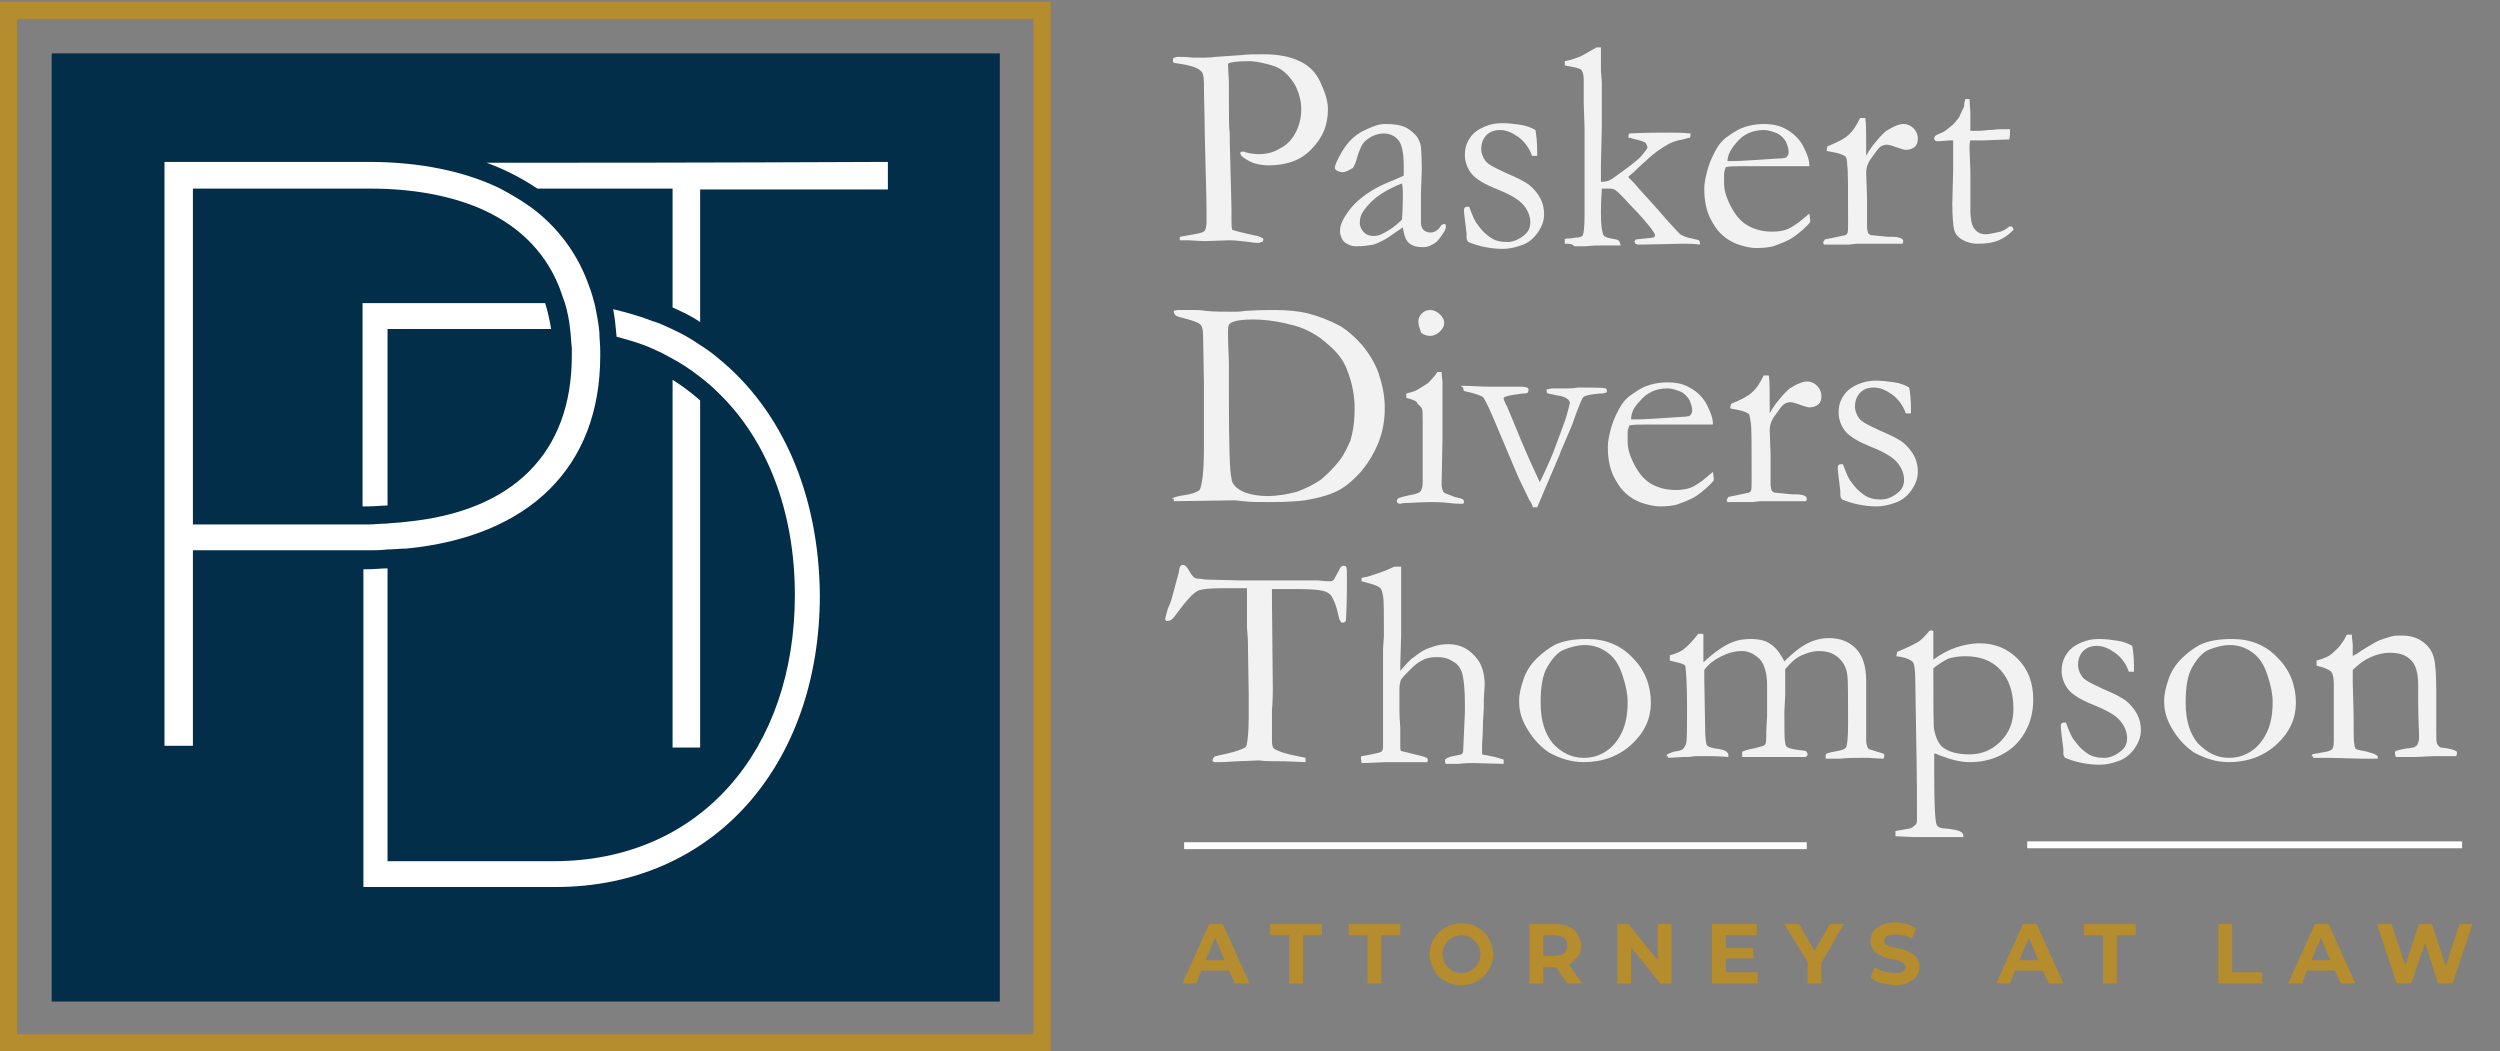 <?xml version="1.0" encoding="utf-8"?>
<!-- Generator: Adobe Illustrator 28.0.0, SVG Export Plug-In . SVG Version: 6.00 Build 0)  -->
<svg version="1.1" id="Layer_1" xmlns="http://www.w3.org/2000/svg" xmlns:xlink="http://www.w3.org/1999/xlink" x="0px" y="0px"
	 viewBox="0 0 290.3 122.1" style="enable-background:new 0 0 290.3 122.1;" xml:space="preserve">
<rect x="0" y="0" width="290.3" height="122.1" fill="#808080" stroke="none"/>
<style type="text/css">
	.st0{fill:#F2F2F3;}
	.st1{fill:#FFFFFF;}
	.st2{fill:#B58C2E;}
	.st3{fill:#022E49;}
	.st4{fill:none;}
</style>
<g>
	<path class="st0" d="M136.3,6.7c0.2,0,0.3-0.1,0.4-0.1c0.4,0,1,0,1.9,0.1c0.5,0,0.8,0,1,0c0.2,0,0.8,0,1.6-0.1l2.9-0.2
		c0.8-0.1,1.6-0.1,2.6-0.1c1.8,0,3.2,0.3,4.2,0.8c1.1,0.5,1.9,1.3,2.4,2.4s0.9,2.1,0.9,3.2c0,1.8-0.6,3.3-1.9,4.6
		c-1.2,1.3-2.9,1.9-5,1.9c-0.6,0-1.1-0.1-1.5-0.2c-0.4-0.1-0.8-0.3-1.4-0.7c-0.2-0.1-0.3-0.3-0.4-0.5c0-0.1,0.1-0.1,0.2-0.2
		c0.2,0,0.3,0,0.5,0.1c0.4,0.1,0.9,0.2,1.5,0.2c0.9,0,1.7-0.2,2.5-0.7c0.8-0.4,1.4-1.1,1.8-1.9c0.4-0.8,0.6-1.7,0.6-2.6
		c0-0.9-0.2-1.7-0.6-2.6c-0.4-0.8-1-1.5-1.7-2c-0.4-0.3-1-0.5-1.8-0.7c-0.8-0.2-1.5-0.3-1.9-0.3c-1.4,0-2.2,0.1-2.5,0.3l0,0.2
		l0.1,1.9l0,0.3c0,0.3,0,0.8,0,1.4c0,2.3,0,3.7,0.1,4.3v0.9l0.2,7.7c0,0.1,0,0.3,0,0.6c0,0.3,0,0.6,0,0.8c0,0.5,0,1,0.1,1.2
		c0.3,0.1,1.1,0.3,2.4,0.6c0.6,0.1,0.9,0.2,1,0.3c0.1,0,0.2,0.1,0.2,0.2c0,0.2-0.1,0.3-0.2,0.3s-0.2,0.1-0.4,0.1c-0.1,0-0.5,0-1-0.1
		c-1-0.1-1.7-0.2-2.3-0.2l-3,0.1l-1.8-0.1c-0.1,0-0.4,0-1,0l0-0.4l2.2-0.4c0.4-0.1,0.6-0.2,0.7-0.3c0.1-0.2,0.2-0.5,0.2-0.9
		c0-0.1,0-0.3,0-0.7c0-0.2,0-0.6,0-1c0-1.3-0.1-4.2-0.2-8.5c0-2-0.1-4.1-0.1-6.2V9.7c0-0.8-0.1-1.3-0.4-1.5
		c-0.4-0.4-1.5-0.7-3.1-0.9c-0.1-0.1-0.1-0.2-0.1-0.3C136.2,6.9,136.2,6.8,136.3,6.7z"/>
	<path class="st0" d="M167.8,26c0.1,0.1,0.1,0.3,0.1,0.3c0,0.2-0.1,0.5-0.4,0.9c-0.4,0.6-0.7,1-1.2,1.2c-0.3,0.2-0.6,0.3-1.1,0.3
		c-0.8,0-1.4-0.2-1.8-0.7c-0.2-0.3-0.4-0.8-0.5-1.6l-1.9,1.3c-0.7,0.4-1.2,0.6-1.5,0.7c-0.6,0.1-1.2,0.2-2,0.2c-0.6,0-1-0.2-1.4-0.5
		c-0.3-0.3-0.5-0.8-0.5-1.3c0-0.8,0.5-1.7,1.4-2.8c1-1.1,2.3-2,3.9-2.7c1.2-0.5,1.9-0.8,2.1-0.9c0-0.4,0-0.8,0-1.2
		c0-1.4-0.2-2.4-0.6-2.9c-0.4-0.5-1-0.8-1.7-0.8c-0.8,0-1.5,0.3-2.2,0.9c-0.4,0.4-0.7,1.1-1,2.2c-0.1,0.3-0.2,0.6-0.4,0.9
		c-0.5,0.3-0.9,0.5-1.2,0.5c-0.2,0-0.5-0.1-0.7-0.2c-0.1-0.1-0.2-0.2-0.2-0.3c0-0.3,0.3-1,0.9-2s1.4-1.8,2.4-2.3s1.8-0.8,2.5-0.8
		c1,0,1.7,0.1,2.2,0.3c0.5,0.2,0.9,0.5,1.3,0.9c0.4,0.4,0.6,0.9,0.7,1.4c0,0.2,0.1,1.1,0.1,2.7l-0.1,2.7l0,2c0,0.3,0,0.5,0,0.7
		c0,0.3,0,0.6,0,0.7c0,0.4,0.1,0.7,0.3,0.9c0.2,0.2,0.5,0.3,0.8,0.3c0.4,0,0.8-0.2,1.1-0.6l0.2-0.3C167.5,26.1,167.6,26,167.8,26z
		 M162.8,25.5c0.1-1.4,0.1-2.4,0.1-3c0-0.3,0-0.7-0.1-1.2c-0.8,0.3-1.6,0.7-2.4,1.2c-0.9,0.6-1.5,1.2-2,1.9c-0.4,0.5-0.5,1-0.5,1.5
		c0,0.4,0.2,0.8,0.5,1.1c0.3,0.3,0.7,0.4,1.1,0.4c0.4,0,0.8-0.1,1.3-0.4C161.4,26.7,162.1,26.2,162.8,25.5z"/>
	<path class="st0" d="M170.6,24c0.4,1.1,0.7,1.8,1,2.1c0.4,0.6,0.9,1.1,1.5,1.5c0.6,0.4,1.2,0.5,2,0.5c0.6,0,1.3-0.3,1.9-0.8
		c0.5-0.4,0.7-0.9,0.7-1.5c0-0.7-0.3-1.4-0.8-2c-0.5-0.6-1.5-1.2-3-1.8c-1.5-0.6-2.5-1.2-3-1.8c-0.5-0.6-0.8-1.4-0.8-2.2
		c0-0.8,0.2-1.4,0.6-2c0.4-0.6,1-1,1.7-1.3c0.7-0.3,1.4-0.4,2-0.4c0.8,0,1.5,0.1,2.2,0.2c0.6,0.1,1.2,0.3,1.7,0.6
		c0.1,0.6,0.2,1.4,0.2,2.5l0,0.5c-0.1,0-0.3,0-0.4,0h-0.2c-0.3-0.9-0.9-1.7-1.6-2.2c-0.7-0.5-1.4-0.8-2.1-0.8s-1.2,0.2-1.6,0.6
		c-0.4,0.4-0.6,1-0.6,1.6c0,0.5,0.2,1,0.5,1.4c0.3,0.4,1.1,0.8,2.4,1.4c1.2,0.5,2.2,1,2.7,1.4s1,1,1.3,1.6c0.3,0.6,0.4,1.2,0.4,1.8
		c0,0.8-0.3,1.5-0.8,2.2c-0.5,0.7-1.2,1.2-1.9,1.4c-0.8,0.3-1.5,0.4-2.1,0.4c-1.4,0-2.8-0.3-4-0.8c-0.1-0.1-0.2-0.3-0.2-0.5
		c0-0.1,0-0.3,0-0.5c-0.2-1.5-0.3-2.4-0.3-2.7c0-0.1,0-0.2,0.1-0.3S170.3,24,170.6,24z"/>
	<path class="st0" d="M181.7,28.3l0-0.5c0.1-0.1,0.2-0.1,0.3-0.1c0.1,0,0.4,0,0.9-0.1c0.5,0,0.8-0.1,0.9-0.3s0.2-1,0.2-2.3l0-6.7
		l0-1.2c0-0.1,0-0.5,0-1.1c0-0.3,0-0.7,0-1.1l-0.1-3l0-2.6c0-0.6-0.1-1-0.3-1.2c-0.2-0.2-0.8-0.3-1.9-0.5V7.4c0-0.1,0-0.2,0-0.3
		c0.6-0.1,1.2-0.3,1.7-0.5c0.3-0.1,0.9-0.5,2-1.1h0.5c0,0.3,0,0.4,0,0.5v1.5l0,0.7l0.1,1.3l0,2l0,3.4l-0.1,4.2v1.3
		c0,0.2,0,0.4,0,0.7l0.2,0c0.4,0,0.8-0.1,1.2-0.4c1.8-1.3,2.9-2.1,3.3-2.6s0.7-0.8,0.7-1c0-0.1-0.1-0.3-0.2-0.5
		c-0.3-0.2-0.7-0.3-1.1-0.4c-0.1,0-0.3-0.1-0.4-0.1c-0.2-0.1-0.4-0.1-0.5-0.1l0-0.2c0-0.1,0-0.2,0.1-0.3c1.8-0.1,3.3-0.1,4.7-0.1
		c0.7,0,1.5,0,2.4,0.1v0.2c0,0.1,0,0.2-0.1,0.3c-0.2,0-0.4,0.1-0.8,0.2c-0.7,0.1-1.2,0.3-1.6,0.5c-0.9,0.5-1.8,1.1-2.7,2
		c-0.6,0.5-1,0.9-1.4,1.3l-0.6,0.5c0,0.1,0.1,0.2,0.2,0.3c0,0,0.1,0.1,0.3,0.3s0.4,0.4,0.7,0.8c1.2,1.3,2.1,2.3,2.7,3
		c0.2,0.2,0.4,0.5,0.6,0.7c0.9,1,1.4,1.5,1.5,1.6c0.3,0.2,0.8,0.4,1.4,0.5c0.3,0.1,0.5,0.1,0.8,0.2c0,0.1,0.1,0.2,0.1,0.3l0,0.2
		c-0.8-0.1-1.4-0.1-1.7-0.1h-0.3l-4.7,0.1c-0.2,0-0.3,0-0.4,0c-0.1,0-0.2,0-0.4-0.1c0-0.1-0.1-0.2-0.1-0.2v-0.1
		c0.1-0.1,0.1-0.2,0.2-0.2c1.1-0.1,1.8-0.2,1.9-0.2c0.1,0,0.2-0.1,0.3-0.2c0-0.2-0.2-0.5-0.5-0.9c-0.3-0.4-1.1-1.4-2.5-2.8
		c-0.8-0.9-1.4-1.5-1.6-1.6c-0.2-0.2-0.6-0.2-1-0.2H186c0,0.4-0.1,1.3-0.1,2.8c0,1.4,0.1,2.2,0.3,2.6c0.1,0.2,0.4,0.3,0.9,0.4
		c0.5,0.1,0.8,0.1,0.9,0.3c0.1,0.1,0.1,0.2,0.2,0.5c-0.7,0-1.2,0-1.7,0c-0.7,0-1.6,0-2.4,0.1c-0.5,0-1,0-1.3,0
		C182.6,28.3,182.2,28.3,181.7,28.3z"/>
	<path class="st0" d="M210.1,19.3l-6.8,0l-1.3,0c-0.5,0-1.1,0-1.6,0.1c-0.1,0.3-0.2,0.6-0.2,0.7l0,0.2v0.2l0,0.8
		c0,0.7,0.2,1.5,0.7,2.5s1.1,1.8,1.9,2.3c0.8,0.5,1.8,0.8,3,0.8c0.6,0,1.2-0.1,1.5-0.2c0.4-0.1,0.9-0.4,1.6-0.9l1.2-1l0.1,0.7
		c0,0.1,0,0.2,0,0.3c-0.5,0.6-1.2,1.2-1.9,1.7s-1.6,0.8-2.4,1.1c-0.4,0.1-1,0.2-1.9,0.2c-0.8,0-1.6-0.2-2.4-0.5
		c-1.2-0.5-2.1-1.3-2.7-2.4c-0.7-1.1-1-2.4-1-4c0-0.5,0.1-1.1,0.3-1.9s0.5-1.6,1-2.5c0.3-0.6,0.7-1.1,1.2-1.5
		c0.7-0.5,1.3-0.9,1.8-1.1c0.7-0.3,1.6-0.5,2.6-0.5c1.1,0,1.9,0.2,2.6,0.6c0.9,0.5,1.6,1.2,2,2c0.4,0.8,0.7,1.5,0.7,2.2V19.3z
		 M200.6,18.7h0.8c0.6,0,2.3-0.1,5.2-0.3c0.5,0,0.7-0.1,0.8-0.1c0.2-0.2,0.3-0.4,0.3-0.6c0-0.4-0.1-0.7-0.3-1.2
		c-0.2-0.4-0.6-0.8-1-1c-0.5-0.2-1-0.4-1.6-0.4c-1.3,0-2.4,0.5-3.2,1.5C200.9,17.4,200.6,18.1,200.6,18.7z"/>
	<path class="st0" d="M211.8,28.4l-0.1-0.2c0-0.1,0.1-0.2,0.2-0.4l1-0.2l1.4-0.3c0.1-0.1,0.2-0.1,0.2-0.2c0.1-0.1,0.1-0.6,0.1-1.3
		c0-3.8,0-6.1-0.1-6.6c0-0.6-0.1-1-0.3-1.1s-0.6-0.3-1.2-0.4c-0.4-0.1-0.7-0.1-0.9-0.2l0.1-0.5c1.2-0.5,2-0.9,2.4-1.3
		c0.6-0.5,1-1.2,1.4-2l0.6,0c0.1,0.6,0.1,1.8,0.1,3.8l0,0.3c0,0.1,0,0.2,0,0.3c0.4-0.8,1-1.5,1.6-2.2l0.4-0.4
		c0.2-0.2,0.3-0.3,0.5-0.4c0.8-0.5,1.4-0.7,1.8-0.7c0.5,0,0.9,0.2,1.2,0.5c0.3,0.3,0.5,0.7,0.5,1.2c0,0.4-0.1,0.7-0.3,0.9
		c-0.3,0.3-0.7,0.4-1.1,0.4c-0.2,0-0.5-0.1-1.1-0.3c-0.5-0.2-0.9-0.3-1.1-0.3c-0.3,0-0.5,0.1-0.7,0.2c-0.3,0.2-0.7,0.8-1.2,1.5
		c-0.4,0.6-0.5,1.1-0.5,1.6l0.1,2.8l0,3.4c0,0.4,0.1,0.6,0.1,0.7c0,0.1,0.2,0.2,0.3,0.3c1.2,0.1,1.9,0.2,2.2,0.2c0.2,0,0.3,0,0.4,0
		c0.5,0,0.8,0.1,1,0.2c0.1,0.1,0.2,0.1,0.2,0.3c0,0.1,0,0.2-0.1,0.3l-1.9,0l-0.7,0l-1,0h-1.7l-0.9,0.1L211.8,28.4z"/>
	<path class="st0" d="M228.2,11.5l0.5,0l0.1,1.6l0,2.1c0.2,0,0.4,0,0.4,0c0.3,0,0.9,0,1.7-0.1c0.5,0,1-0.1,1.5-0.1c0.2,0,0.6,0,1,0
		c0,0.2,0,0.4,0,0.5c0,0.1,0,0.4-0.1,0.7h-0.3l-2.6,0.1l-1.3,0l-0.3,0c-0.1,0.3-0.1,0.6-0.1,1l0.1,2.5l0,4.5c0,1.2,0.2,2,0.5,2.3
		c0.3,0.4,0.7,0.6,1.3,0.6c0.3,0,0.8-0.1,1.7-0.3c0.2-0.1,0.6-0.2,1-0.6h0.2c0.1,0,0.2,0,0.2,0.1s0.1,0.1,0.1,0.2l0,0.1
		c-0.5,0.5-1,0.9-1.7,1.2s-1.5,0.4-2.5,0.4c-0.7,0-1.3-0.2-1.8-0.5c-0.5-0.3-0.8-0.7-0.9-1.2s-0.2-1.5-0.2-3l0.1-3.8l0-1.8v-0.7
		c0-0.3,0-0.6,0-1l-0.3,0l-1.4,0.1l-0.1,0c-0.1,0-0.2,0-0.3-0.1c-0.1-0.1-0.1-0.1-0.1-0.2c0-0.1,0-0.2,0.1-0.3s0.3-0.2,0.8-0.4
		c0.3-0.1,0.6-0.4,1-0.7c0.4-0.3,0.7-0.7,1-1.1c0.1-0.2,0.3-0.7,0.6-1.3C228,12.1,228.2,11.7,228.2,11.5z"/>
	<path class="st0" d="M136,57.9c0.4-0.2,0.9-0.3,1.5-0.4c0.8-0.1,1.4-0.3,1.8-0.6c0.3-0.6,0.5-2.2,0.5-4.8v-2.7l0-1.6l0-1.2l0-2.2
		l-0.1-5.5c0-0.6-0.1-1-0.3-1.2c-0.3-0.3-1-0.5-2.1-0.8c-0.5-0.1-0.7-0.2-0.8-0.3s-0.2-0.2-0.2-0.5c0.3-0.1,0.4-0.1,0.5-0.1h1.2
		l0.6,0c0.4,0,0.9,0,1.4,0.1c1,0.1,2.1,0.1,3.2,0.1c0.3,0,0.8,0,1.4-0.1c1.6-0.1,2.7-0.1,3.4-0.1c1.4,0,2.7,0.1,3.9,0.4
		s2.5,0.8,3.8,1.5c0.8,0.5,1.6,1.2,2.5,2.2c0.8,1,1.5,2.1,1.9,3.3s0.7,2.5,0.7,4c0,1.3-0.2,2.6-0.7,3.9c-0.5,1.3-1.2,2.4-2,3.4
		c-0.9,1-1.7,1.7-2.6,2.2c-0.9,0.5-2.2,0.9-4,1.2c-0.7,0.1-2.1,0.2-4,0.2c-1.3,0-2.3,0-3.1-0.1c-0.3,0-0.7-0.1-1-0.1
		c-0.1,0-0.1,0-0.2,0l-6.9,0.1l0-0.1c0-0.1,0-0.1,0-0.2L136,57.9z M144.6,57.2c0.9,0.3,1.7,0.4,2.6,0.4c1.1,0,2.3-0.2,3.4-0.5
		c1.1-0.4,2.1-0.9,2.9-1.5c0.8-0.7,1.5-1.4,2.1-2.2s0.9-1.6,1.2-2.2c0.3-1,0.5-2.2,0.5-3.8c0-1.5-0.3-3-0.9-4.5
		c-0.4-1.1-1.2-2.1-2.3-3c-1.1-1-2.4-1.7-3.8-2.1c-1.5-0.4-3.1-0.7-4.8-0.7c-1.2,0-2,0.1-2.6,0.4c-0.1,0.1-0.1,0.1-0.2,0.2
		c-0.1,0.3-0.1,0.5-0.1,0.8c0,0.1,0,0.3,0,0.5c0,1.3,0.1,2.4,0.1,3.2l0,3.9c0,5.7,0.1,8.8,0.3,9.4C143,56.2,143.6,56.8,144.6,57.2z"
		/>
	<path class="st0" d="M163.3,46.2l0-0.5c0.7-0.2,1.1-0.3,1.2-0.4c0.4-0.2,0.8-0.5,1.3-0.8c0.4-0.4,0.8-0.8,1.1-1.3
		c0.1,0,0.2,0,0.3,0l0.2,0c0,0.5,0.1,0.9,0.1,1.2c0,0.1,0,0.3,0,0.8v0.9l0,4.9l-0.1,5.2c0,0.4,0.1,0.7,0.2,0.9s0.6,0.3,1.3,0.6
		c0.5,0.1,0.8,0.2,1,0.3c0,0.1,0.1,0.1,0.1,0.2c0,0.1,0,0.2-0.1,0.3c-0.4,0-1,0-1.7-0.1c-0.9-0.1-1.6-0.1-1.9-0.1
		c-0.1,0-1.1,0-2.7,0.1c-0.3,0-0.7,0-1,0.1c-0.1,0-0.1,0-0.3-0.1c-0.1-0.1-0.1-0.1-0.1-0.2c0-0.2,0.1-0.3,0.3-0.4
		c0,0,0.6-0.2,1.7-0.4c0.4-0.1,0.6-0.2,0.7-0.3c0.2-0.2,0.3-0.6,0.3-1.1c0-0.9,0-3.3,0-7.1c0-0.8,0-1.3-0.1-1.5
		c-0.1-0.1-0.2-0.3-0.5-0.5C164.6,46.6,164.1,46.4,163.3,46.2z M164.7,37.4c0-0.4,0.1-0.7,0.4-1s0.6-0.4,1-0.4
		c0.4,0,0.8,0.2,1.1,0.5c0.3,0.3,0.5,0.6,0.5,1s-0.2,0.7-0.5,1c-0.3,0.3-0.7,0.5-1.1,0.5c-0.4,0-0.8-0.1-1.1-0.4
		C164.9,38.2,164.7,37.8,164.7,37.4z"/>
	<path class="st0" d="M169.6,44.8c1.3,0,2.4,0.1,3.3,0.1c0.7,0,1.2,0,1.5,0c0.2,0,0.4,0,0.4,0l1.9,0c0.3,0,0.5,0.1,0.6,0.1
		c0.1,0,0.1,0.1,0.2,0.2c0,0.1,0,0.2-0.1,0.4c-0.2,0.1-0.4,0.1-0.6,0.1c-0.8,0.1-1.6,0.2-2.1,0.4c-0.1,0.1-0.1,0.1-0.1,0.2
		c0,0.1,0.1,0.3,0.2,0.5c0,0.1,0.1,0.2,0.2,0.4l1.7,4.1c0.8,1.9,1.5,3.4,2.1,4.7c0.4-0.8,0.8-1.7,1.2-2.6c0.4-0.9,0.9-2.3,1.6-4.2
		c0.2-0.5,0.4-1.2,0.6-2c0-0.2,0.1-0.3,0.1-0.4c0-0.1-0.1-0.3-0.2-0.4s-0.4-0.3-0.8-0.4c-0.1,0-0.6-0.1-1.5-0.3
		c-0.1,0-0.2-0.1-0.2-0.2v-0.1c0-0.1,0-0.1,0-0.2c0.3,0,0.5-0.1,0.6-0.1l2,0c0.1,0,0.5,0,1-0.1c1.8,0,2.9,0,3.2,0.1
		c0.1,0,0.1,0.1,0.2,0.2c0,0.1,0,0.2-0.1,0.3l-0.5,0.1c-0.1,0-0.2,0-0.3,0c-1,0.1-1.6,0.2-1.8,0.4c-0.2,0.1-0.4,0.7-0.8,1.7
		c-0.2,0.5-0.4,1.2-0.7,1.9l-0.9,2.1c-0.1,0.3-0.3,0.6-0.4,1l-2.6,6.1h-0.5c-0.1-0.3-0.2-0.6-0.4-0.8l-1.3-2.7l-3-7.1
		c-0.6-1.4-1-2.1-1.1-2.2c-0.1-0.1-0.8-0.4-2.2-0.7c-0.1-0.2-0.1-0.3-0.1-0.4L169.6,44.8z"/>
	<path class="st0" d="M198.9,49.3l-6.8,0l-1.3,0c-0.5,0-1.1,0-1.6,0.1c-0.1,0.3-0.2,0.6-0.2,0.7l0,0.2v0.2l0,0.8
		c0,0.7,0.2,1.5,0.7,2.5s1.1,1.8,1.9,2.3c0.8,0.5,1.8,0.8,3,0.8c0.6,0,1.2-0.1,1.5-0.2c0.4-0.1,0.9-0.4,1.6-0.9l1.2-1l0.1,0.7
		c0,0.1,0,0.2,0,0.3c-0.5,0.6-1.2,1.2-1.9,1.7s-1.6,0.8-2.4,1.1c-0.4,0.1-1,0.2-1.9,0.2c-0.8,0-1.6-0.2-2.4-0.5
		c-1.2-0.5-2.1-1.3-2.7-2.4c-0.7-1.1-1-2.4-1-4c0-0.5,0.1-1.1,0.3-1.9s0.5-1.6,1-2.5c0.3-0.6,0.7-1.1,1.2-1.5
		c0.7-0.5,1.3-0.9,1.8-1.1c0.7-0.3,1.6-0.5,2.6-0.5c1.1,0,1.9,0.2,2.6,0.6c0.9,0.5,1.6,1.2,2,2c0.4,0.8,0.7,1.5,0.7,2.2V49.3z
		 M189.4,48.7h0.8c0.6,0,2.3-0.1,5.2-0.3c0.5,0,0.7-0.1,0.8-0.1c0.2-0.2,0.3-0.4,0.3-0.6c0-0.4-0.1-0.7-0.3-1.2
		c-0.2-0.4-0.6-0.8-1-1c-0.5-0.2-1-0.4-1.6-0.4c-1.3,0-2.4,0.5-3.2,1.5C189.7,47.3,189.4,48,189.4,48.7z"/>
	<path class="st0" d="M200.6,58.3l-0.1-0.2c0-0.1,0.1-0.2,0.2-0.4l1-0.2l1.4-0.3c0.1-0.1,0.2-0.1,0.2-0.2c0.1-0.1,0.1-0.6,0.1-1.3
		c0-3.8,0-6.1-0.1-6.6s-0.1-1-0.3-1.1s-0.6-0.3-1.2-0.4c-0.4-0.1-0.7-0.1-0.9-0.2l0.1-0.5c1.2-0.5,2-0.9,2.4-1.3
		c0.6-0.5,1-1.2,1.4-2l0.6,0c0.1,0.6,0.1,1.8,0.1,3.8l0,0.3c0,0.1,0,0.2,0,0.3c0.4-0.8,1-1.5,1.6-2.2l0.4-0.4
		c0.2-0.2,0.3-0.3,0.5-0.4c0.8-0.5,1.4-0.7,1.8-0.7c0.5,0,0.9,0.2,1.2,0.5c0.3,0.3,0.5,0.7,0.5,1.2c0,0.4-0.1,0.7-0.3,0.9
		c-0.3,0.3-0.7,0.4-1.1,0.4c-0.2,0-0.5-0.1-1.1-0.3c-0.5-0.2-0.9-0.3-1.1-0.3c-0.3,0-0.5,0.1-0.7,0.2c-0.3,0.2-0.7,0.8-1.2,1.5
		c-0.4,0.6-0.5,1.1-0.5,1.6l0.1,2.8l0,3.4c0,0.4,0.1,0.6,0.1,0.7c0,0.1,0.2,0.2,0.3,0.3c1.2,0.1,1.9,0.2,2.2,0.2c0.2,0,0.3,0,0.4,0
		c0.5,0,0.8,0.1,1,0.2c0.1,0.1,0.2,0.1,0.2,0.3c0,0.1,0,0.2-0.1,0.3l-1.9,0l-0.7,0l-1,0h-1.7l-0.9,0.1L200.6,58.3z"/>
	<path class="st0" d="M214,53.9c0.4,1.1,0.7,1.8,1,2.1c0.4,0.6,0.9,1.1,1.5,1.5c0.6,0.4,1.2,0.5,2,0.5c0.6,0,1.3-0.3,1.9-0.8
		c0.5-0.4,0.7-0.9,0.7-1.5c0-0.7-0.3-1.4-0.8-2c-0.5-0.6-1.5-1.2-3-1.8c-1.5-0.6-2.5-1.2-3-1.8c-0.5-0.6-0.8-1.4-0.8-2.2
		c0-0.8,0.2-1.4,0.6-2c0.4-0.6,1-1,1.7-1.3c0.7-0.3,1.4-0.4,2-0.4c0.8,0,1.5,0.1,2.2,0.2c0.6,0.1,1.2,0.3,1.7,0.6
		c0.1,0.6,0.2,1.4,0.2,2.5l0,0.5c-0.1,0-0.3,0-0.4,0h-0.2c-0.3-0.9-0.9-1.7-1.6-2.2c-0.7-0.5-1.4-0.8-2.1-0.8s-1.2,0.2-1.6,0.6
		c-0.4,0.4-0.6,1-0.6,1.6c0,0.5,0.2,1,0.5,1.4c0.3,0.4,1.1,0.8,2.4,1.4c1.2,0.5,2.2,1,2.7,1.4s1,1,1.3,1.6c0.3,0.6,0.4,1.2,0.4,1.8
		c0,0.8-0.3,1.5-0.8,2.2c-0.5,0.7-1.2,1.2-1.9,1.4c-0.8,0.3-1.5,0.4-2.1,0.4c-1.4,0-2.8-0.3-4-0.8c-0.1-0.1-0.2-0.3-0.2-0.5
		c0-0.1,0-0.3,0-0.5c-0.2-1.5-0.3-2.4-0.3-2.7c0-0.1,0-0.2,0.1-0.3S213.7,53.9,214,53.9z"/>
	<path class="st0" d="M136.2,69l0.7-2.6c0-0.3,0.1-0.6,0.2-0.7c0.1-0.1,0.2-0.1,0.3-0.1c0.2,0,0.4,0.2,0.7,0.7
		c0.2,0.4,0.4,0.6,0.5,0.7c0.1,0.1,0.3,0.2,0.5,0.2l0.2,0l0.7,0.1l4,0.1l4.7,0h1.4l2.6,0c0.1,0,0.3,0,0.4,0c0.8,0.1,1.2,0.1,1.4,0.1
		c0.2,0,0.3-0.1,0.4-0.2c0,0,0.2-0.4,0.6-1.1c0.1-0.3,0.3-0.5,0.5-0.5c0.1,0,0.2,0,0.3,0.1c0.1,0.2,0.1,0.4,0.1,0.6l0,0.7l0,1.4
		c0,0.3,0,1.5-0.1,3.4c0,0.1,0,0.2-0.1,0.3c-0.1,0.1-0.2,0.1-0.3,0.1c-0.1,0-0.2,0-0.2-0.1c-0.1-0.1-0.2-0.3-0.3-0.8
		c-0.2-1-0.5-1.7-0.8-2.2c-0.2-0.3-0.6-0.5-1-0.6c-0.4-0.1-1.4-0.2-3-0.2c-1.3,0-2.2,0-2.9,0c0,0.5,0,0.9,0,1.2l0.1,10.5
		c0,0.4,0,1.2-0.1,2.4l0,2.3l0,1.3c0,0.4,0.1,0.7,0.2,0.8s0.5,0.3,1.1,0.5c1,0.3,1.7,0.4,2.1,0.5c0.2,0,0.4,0.1,0.5,0.1v0.5
		l-2.4-0.1c-1.3,0-2.3,0-3-0.1l-2.5,0.1l-1.8,0.1c-0.5,0-0.8,0-0.9,0l-0.2-0.1c0-0.3,0.1-0.4,0.2-0.5s0.3-0.1,0.6-0.2
		c0.5-0.1,1-0.2,1.7-0.4s1.1-0.4,1.3-0.5c0.1-0.1,0.2-0.3,0.2-0.5c0.1-0.5,0.2-1.5,0.2-2.9v-2.9l-0.1-6.3l-0.1-1.4l0-4.5
		c-0.7,0-1.6,0-2.7,0c-1.6,0-2.6,0.1-3,0.3c-0.6,0.3-1.4,1.2-2.5,2.7c-0.4,0.6-0.7,0.8-1,0.8l-0.2,0c0-0.1-0.1-0.1-0.1-0.2
		c0-0.1,0.1-0.5,0.3-1.2C136,69.9,136.1,69.3,136.2,69z"/>
	<path class="st0" d="M158.1,87.8c1.3-0.2,2.1-0.4,2.3-0.5c0.1-0.1,0.2-0.3,0.2-0.5l0-1.1l0-2l0-5.1l0-1.9v-1.3l0.1-1.6
		c0-2.6,0-4.1-0.1-4.6c-0.1-0.5-0.2-0.8-0.3-0.9c-0.3-0.3-1-0.5-2.2-0.8v-0.1c0-0.1,0-0.2,0-0.3c0.2,0,0.3-0.1,0.5-0.1
		s0.3-0.1,0.4-0.1c1.3-0.4,2.3-0.8,2.9-1.1h0.8c0,0.3,0,1.3,0,3l0,2.2l0,2.8l-0.1,3.4c0,0.2,0,0.4,0,0.7c0.7-0.8,1.2-1.4,1.6-1.6
		c0.6-0.5,1.2-0.9,1.9-1.1c0.7-0.3,1.4-0.4,2.1-0.4c1.4,0,2.5,0.6,3.4,1.8c0.5,0.7,0.8,1.7,0.8,2.9l-0.1,1.7l0,1l-0.1,1.7
		c0,1.4-0.1,2.2-0.1,2.5c0,0.3,0,0.7,0,1.2l1,0.2c0.6,0.1,1.1,0.3,1.5,0.4l0,0.5l-3.6-0.1c-0.2,0-0.8,0-1.7,0.1c-0.6,0-0.9,0-1,0
		h-0.4c-0.1-0.1-0.1-0.2-0.1-0.3v-0.2c0.2-0.2,0.5-0.3,0.9-0.4l1-0.2c0.1-0.1,0.2-0.2,0.2-0.4c0-0.3,0.1-1.8,0.2-4.4l0-1.3
		c0-1.3-0.1-2.4-0.3-3.3c-0.2-0.6-0.5-1.1-1.1-1.4c-0.6-0.4-1.2-0.5-1.9-0.5c-0.6,0-1.2,0.1-1.7,0.4c-0.4,0.2-0.8,0.5-1.3,1
		s-0.9,0.9-1.1,1.2c-0.1,0.2-0.2,0.6-0.2,1.1l0,1.2l0,1.2c0,0.1,0,0.8,0.1,2.1l0,1.1l0,1.2c0,0.2,0,0.3,0.1,0.4l2.4,0.6
		c0.1,0,0.3,0.1,0.6,0.2l0.1,0.2c0,0.1,0,0.2-0.1,0.3c-0.3,0-0.6,0-0.7,0l-1.3,0l-2.9,0l-2.2,0.1c-0.1,0-0.3,0-0.5,0l0-0.1
		C158,88,158,87.9,158.1,87.8z"/>
	<path class="st0" d="M176.4,81.4c0-0.8,0.2-1.6,0.5-2.5c0.3-0.9,0.8-1.7,1.5-2.4c0.7-0.7,1.4-1.2,2.1-1.6c1-0.5,2.3-0.7,3.8-0.7
		c2.1,0,3.9,0.7,5.3,2.2c1.4,1.4,2.1,3.2,2.1,5.2c0,1.8-0.7,3.4-2.2,4.8c-1.5,1.4-3.4,2.1-5.6,2.1c-1.4,0-2.7-0.4-4-1.1
		c-0.9-0.6-1.7-1.4-2.4-2.5S176.4,82.8,176.4,81.4z M183.9,88c0.9,0,1.7-0.2,2.5-0.7s1.4-1.2,1.9-2.2s0.7-2.2,0.7-3.6
		c0-0.9-0.2-1.9-0.6-3.1c-0.4-1.2-0.9-2-1.7-2.6c-0.8-0.6-1.7-0.9-2.7-0.9c-0.7,0-1.5,0.2-2.3,0.5s-1.4,1-2,2s-0.8,2.4-0.8,4.2
		c0,2.1,0.5,3.6,1.4,4.7C181.3,87.4,182.5,88,183.9,88z"/>
	<path class="st0" d="M193.6,87.6c0.2-0.1,0.4-0.2,0.7-0.3c0.5-0.1,0.8-0.1,1.1-0.3c0.2-0.2,0.3-0.4,0.4-0.7
		c0.1-0.4,0.1-1.8,0.1-4.3c0-2.4-0.1-4-0.2-4.7c-0.2-0.2-0.6-0.3-1-0.4c-0.1,0-0.4-0.1-0.8-0.2v-0.6c0.7-0.2,1.2-0.4,1.6-0.7
		c0.4-0.3,1-0.9,1.7-1.8h0.1c0.1,0,0.2,0,0.3,0c0.1,0,0.2,0,0.2,0.1l0,1.9c0,0.4,0,0.8,0,1.3c1.2-1.1,2.3-1.9,3.3-2.3
		c0.7-0.3,1.4-0.4,2.2-0.4c1,0,1.8,0.2,2.3,0.6c0.6,0.4,1.1,1,1.6,2c1-1,1.9-1.7,2.7-2.1c0.8-0.4,1.6-0.6,2.5-0.6
		c1.3,0,2.3,0.4,3.1,1.2c0.8,0.8,1.2,2.1,1.2,3.7v1.4l0,1.5l0,4c0,0.5,0.1,0.8,0.3,1.1c0.1,0,0.4,0.1,1,0.3c0.4,0.1,0.6,0.2,0.7,0.2
		c0.1,0.1,0.1,0.1,0.1,0.2c0,0.1,0,0.3-0.1,0.4h-0.1l-1.7-0.1c-0.2,0-0.5,0-1,0c-0.5,0-1.3,0-2.3,0.1h-0.9c-0.1,0-0.4,0-0.7,0
		c0-0.1,0-0.2,0-0.3c0-0.1,0-0.2,0.1-0.3c0.3-0.1,0.7-0.2,1.3-0.3c0.5-0.1,0.9-0.2,1-0.5c0.1-0.2,0.2-1.1,0.2-2.6
		c0-3.3,0-5.3-0.1-5.8c-0.1-0.8-0.5-1.5-1.1-2c-0.6-0.5-1.3-0.7-2.2-0.7c-0.7,0-1.3,0.2-2,0.5s-1.3,0.9-1.9,1.6l0,0.4v2.6l-0.1,2
		c0,2.1,0,3.2,0.1,3.5c0,0.3,0.1,0.5,0.3,0.6c0.2,0.1,0.6,0.2,1.3,0.3c0.3,0,0.6,0.1,0.8,0.1c0.1,0.1,0.2,0.3,0.2,0.4
		c0,0.1-0.1,0.2-0.2,0.3h-0.3l-0.8,0h-4.9l-1.4,0c0-0.2,0-0.3,0-0.4l0-0.2c0.2-0.1,0.7-0.3,1.4-0.4c0.4-0.1,0.7-0.2,1.1-0.3
		c0.1-0.1,0.1-0.1,0.2-0.2c0.1-0.2,0.1-0.6,0.1-1.4l0.1-2l0-2.2l0-1.2c0-1.4-0.3-2.4-0.8-3c-0.6-0.6-1.3-1-2.1-1
		c-0.8,0-1.6,0.2-2.4,0.6c-0.8,0.4-1.5,0.9-2,1.6c0,0.3,0,0.6,0,0.9l0.1,5.7c0,1.2,0.1,2,0.2,2.1c0.1,0.2,0.4,0.3,0.9,0.4
		c0.7,0.1,1.2,0.2,1.4,0.4c0.1,0.1,0.2,0.2,0.2,0.3c0,0.1,0,0.2,0,0.3c-1.3-0.1-2.2-0.1-2.6-0.1c-0.5,0-0.9,0-1.2,0l-0.8,0.1h-0.5
		l-1.9,0.1c0-0.1,0-0.1,0-0.2C193.5,87.9,193.5,87.8,193.6,87.6z"/>
	<path class="st0" d="M220.1,97.1c0-0.1,0-0.2,0-0.3c0-0.1,0-0.2,0-0.3l1.7-0.3c0.3-0.1,0.5-0.3,0.7-0.5c0.1-0.2,0.1-0.4,0.1-0.6
		c0-1.7,0-5.1-0.1-10l-0.1-6.2c0-1-0.1-1.6-0.2-1.9c-0.1-0.1-0.1-0.2-0.3-0.3c-0.3-0.2-0.8-0.4-1.7-0.5l0.1-0.5
		c1.2-0.5,2-0.9,2.5-1.2c0.4-0.3,0.8-0.7,1.2-1.2l0.2-0.1c0.1,0,0.2,0,0.3,0.1c0,0.7,0,1.2,0,1.4l0,1.9c0.8-0.6,1.7-1.1,2.6-1.4
		c0.9-0.3,1.8-0.5,2.8-0.5c1.7,0,3.2,0.6,4.4,1.8c1.2,1.2,1.8,2.8,1.8,4.7c0,1.4-0.3,2.7-1,3.9s-1.6,2-2.8,2.6
		c-1.2,0.6-2.4,0.8-3.6,0.8c-1,0-2.2-0.3-3.5-0.8c-0.2-0.1-0.4-0.2-0.6-0.2c0,0.9,0,1.7,0,2.4c0,3.5,0.1,5.5,0.3,5.9
		c0.1,0.2,0.4,0.4,1,0.4c0.9,0.1,1.5,0.2,1.8,0.4c0.2,0.1,0.3,0.3,0.3,0.6l-1.7,0l-1.5,0l-2.6,0L220.1,97.1z M224.5,77.6
		c0,0.2,0,0.3,0,0.4c0,4,0,6.3,0.1,6.8c0.2,0.9,0.5,1.5,0.9,1.9c0.7,0.6,1.8,0.9,3.2,0.9c1.4,0,2.6-0.5,3.6-1.5c1-1,1.5-2.2,1.5-3.8
		c0-1.9-0.5-3.4-1.5-4.5c-1-1.1-2.4-1.6-4.1-1.6c-0.7,0-1.4,0.1-2,0.3C225.6,76.8,225,77.2,224.5,77.6z"/>
	<path class="st0" d="M239.9,83.9c0.4,1.1,0.7,1.8,1,2.1c0.4,0.6,0.9,1.1,1.5,1.5c0.6,0.4,1.2,0.5,2,0.5c0.6,0,1.3-0.3,1.9-0.8
		c0.5-0.4,0.7-0.9,0.7-1.5c0-0.7-0.3-1.4-0.8-2c-0.5-0.6-1.5-1.2-3-1.8c-1.5-0.6-2.5-1.2-3-1.8c-0.5-0.6-0.8-1.4-0.8-2.2
		c0-0.8,0.2-1.4,0.6-2c0.4-0.6,1-1,1.7-1.3c0.7-0.3,1.4-0.4,2-0.4c0.8,0,1.5,0.1,2.2,0.2c0.6,0.1,1.2,0.3,1.7,0.6
		c0.1,0.6,0.2,1.4,0.2,2.5l0,0.5c-0.1,0-0.3,0-0.4,0h-0.2c-0.3-0.9-0.9-1.7-1.6-2.2c-0.7-0.5-1.4-0.8-2.1-0.8s-1.2,0.2-1.6,0.6
		c-0.4,0.4-0.6,1-0.6,1.6c0,0.5,0.2,1,0.5,1.4c0.3,0.4,1.1,0.8,2.4,1.4c1.2,0.5,2.2,1,2.7,1.4s1,1,1.3,1.6c0.3,0.6,0.4,1.2,0.4,1.8
		c0,0.8-0.3,1.5-0.8,2.2c-0.5,0.7-1.2,1.2-1.9,1.4c-0.8,0.3-1.5,0.4-2.1,0.4c-1.4,0-2.8-0.3-4-0.8c-0.1-0.1-0.2-0.3-0.2-0.5
		c0-0.1,0-0.3,0-0.5c-0.2-1.5-0.3-2.4-0.3-2.7c0-0.1,0-0.2,0.1-0.3S239.6,83.9,239.9,83.9z"/>
	<path class="st0" d="M251.3,81.4c0-0.8,0.2-1.6,0.5-2.5c0.3-0.9,0.8-1.7,1.5-2.4c0.7-0.7,1.4-1.2,2.1-1.6c1-0.5,2.3-0.7,3.8-0.7
		c2.1,0,3.9,0.7,5.3,2.2c1.4,1.4,2.1,3.2,2.1,5.2c0,1.8-0.7,3.4-2.2,4.8c-1.5,1.4-3.4,2.1-5.6,2.1c-1.4,0-2.7-0.4-4-1.1
		c-0.9-0.6-1.7-1.4-2.4-2.5S251.3,82.8,251.3,81.4z M258.8,88c0.9,0,1.7-0.2,2.5-0.7s1.4-1.2,1.9-2.2s0.7-2.2,0.7-3.6
		c0-0.9-0.2-1.9-0.6-3.1c-0.4-1.2-0.9-2-1.7-2.6c-0.8-0.6-1.7-0.9-2.7-0.9c-0.7,0-1.5,0.2-2.3,0.5s-1.4,1-2,2s-0.8,2.4-0.8,4.2
		c0,2.1,0.5,3.6,1.4,4.7C256.3,87.4,257.4,88,258.8,88z"/>
	<path class="st0" d="M268.5,87.6c0.3-0.1,0.6-0.1,1-0.2c0.7-0.1,1.1-0.2,1.3-0.4c0.1-0.1,0.2-0.4,0.2-0.9l0-0.6c0-0.2,0-0.5,0-0.9
		l0-5.2c0-0.7-0.1-1.1-0.3-1.4c-0.3-0.3-0.9-0.5-1.7-0.7v-0.6c0.8-0.2,1.5-0.5,1.9-0.9c0.6-0.5,1.2-1.2,1.6-2.1l0.6,0
		c0,0.5,0.1,0.9,0.1,1.1v1.1l0,0.3c0.1-0.1,0.3-0.2,0.5-0.3c0.7-0.5,1.4-0.9,2.1-1.3s1.3-0.5,1.9-0.7c0.4-0.1,0.7-0.1,1.2-0.1
		c0.9,0,1.7,0.2,2.4,0.7c0.7,0.5,1.1,1.1,1.3,1.8c0.2,0.7,0.3,2,0.3,4v2.6c0,0.1,0,0.3,0,0.7c0,0.4,0,0.8,0,1.3c0,0.8,0,1.3,0.1,1.5
		c0.1,0.1,0.2,0.3,0.4,0.4c1.1,0.1,1.7,0.3,1.9,0.5v0.1c0,0.1,0,0.3-0.1,0.4h-0.3l-2.2,0l-2.2,0.1c-0.8,0-1.6,0-2.3,0l-0.1-0.4
		c0-0.1,0-0.2,0.1-0.3c0.3-0.1,0.7-0.2,1.3-0.3c0.3,0,0.6-0.1,0.7-0.1c0.1,0,0.3-0.1,0.5-0.3c0.1-0.3,0.2-0.5,0.2-0.7
		c0-0.1,0-0.2,0-0.5c0-0.5-0.1-1.8-0.1-3.9V81l0-1.4c0-1.5-0.3-2.5-0.9-3c-0.6-0.6-1.4-0.8-2.4-0.8c-0.8,0-1.5,0.2-2.2,0.5
		s-1.4,0.8-2.1,1.5c0,0.5,0,1,0,1.4l0.1,3.7c0,2,0,3.2,0.1,3.6c0,0.2,0.1,0.3,0.1,0.4c0.1,0.1,0.3,0.2,0.5,0.2
		c0.3,0.1,0.6,0.1,0.9,0.2c0.4,0.1,0.6,0.2,0.7,0.2c0.2,0.1,0.4,0.2,0.5,0.3l0,0.3h-1.8l-3.7-0.1c-0.8,0-1.4,0-1.6,0h-0.4l0-0.2
		C268.4,87.9,268.4,87.8,268.5,87.6z"/>
</g>
<g>
	<rect x="137.5" y="97.8" class="st1" width="72.3" height="0.8"/>
</g>
<g>
	<rect x="235.4" y="97.7" class="st1" width="50.5" height="0.8"/>
</g>
<g>
	<path class="st2" d="M142.7,112.7h-3.2l-0.6,1.5h-1.6l3.1-6.9h1.6l3.1,6.9h-1.7L142.7,112.7z M142.2,111.5l-1.1-2.6l-1.1,2.6H142.2
		z"/>
	<path class="st2" d="M149.7,108.6h-2.2v-1.3h6v1.3h-2.2v5.6h-1.6V108.6z"/>
	<path class="st2" d="M158.8,108.6h-2.2v-1.3h6v1.3h-2.2v5.6h-1.6V108.6z"/>
	<path class="st2" d="M167.8,113.9c-0.6-0.3-1-0.7-1.3-1.3c-0.3-0.5-0.5-1.2-0.5-1.8s0.2-1.3,0.5-1.8c0.3-0.5,0.8-1,1.3-1.3
		c0.6-0.3,1.2-0.5,1.9-0.5s1.4,0.2,1.9,0.5s1,0.7,1.3,1.3s0.5,1.2,0.5,1.8s-0.2,1.3-0.5,1.8s-0.8,1-1.3,1.3s-1.2,0.5-1.9,0.5
		S168.3,114.2,167.8,113.9z M170.8,112.7c0.3-0.2,0.6-0.4,0.8-0.8c0.2-0.3,0.3-0.7,0.3-1.1s-0.1-0.8-0.3-1.1
		c-0.2-0.3-0.4-0.6-0.8-0.8c-0.3-0.2-0.7-0.3-1.1-0.3s-0.8,0.1-1.1,0.3c-0.3,0.2-0.6,0.4-0.8,0.8s-0.3,0.7-0.3,1.1s0.1,0.8,0.3,1.1
		s0.4,0.6,0.8,0.8c0.3,0.2,0.7,0.3,1.1,0.3S170.5,112.9,170.8,112.7z"/>
	<path class="st2" d="M182,114.2l-1.3-1.9h-0.1h-1.4v1.9h-1.6v-6.9h3c0.6,0,1.1,0.1,1.6,0.3c0.5,0.2,0.8,0.5,1,0.9s0.4,0.8,0.4,1.3
		c0,0.5-0.1,1-0.4,1.3s-0.6,0.7-1,0.9l1.5,2.2H182z M181.6,108.9c-0.2-0.2-0.6-0.3-1.1-0.3h-1.3v2.4h1.3c0.5,0,0.8-0.1,1.1-0.3
		c0.2-0.2,0.4-0.5,0.4-0.9C182,109.4,181.9,109.1,181.6,108.9z"/>
	<path class="st2" d="M194.1,107.3v6.9h-1.3l-3.4-4.2v4.2h-1.6v-6.9h1.3l3.4,4.2v-4.2H194.1z"/>
	<path class="st2" d="M204.1,112.9v1.3h-5.3v-6.9h5.2v1.3h-3.6v1.5h3.2v1.2h-3.2v1.6H204.1z"/>
	<path class="st2" d="M211.5,111.8v2.4h-1.6v-2.5l-2.7-4.4h1.7l1.8,3.1l1.8-3.1h1.6L211.5,111.8z"/>
	<path class="st2" d="M218.4,114.1c-0.5-0.1-0.9-0.3-1.2-0.6l0.5-1.2c0.3,0.2,0.6,0.4,1.1,0.5c0.4,0.1,0.8,0.2,1.2,0.2
		c0.5,0,0.8-0.1,1-0.2s0.3-0.3,0.3-0.5c0-0.2-0.1-0.3-0.2-0.4s-0.3-0.2-0.5-0.3c-0.2-0.1-0.5-0.1-0.8-0.2c-0.5-0.1-1-0.2-1.3-0.4
		c-0.3-0.1-0.6-0.3-0.9-0.6c-0.2-0.3-0.4-0.6-0.4-1.1c0-0.4,0.1-0.8,0.3-1.1c0.2-0.3,0.5-0.6,1-0.8s1-0.3,1.6-0.3
		c0.4,0,0.9,0.1,1.3,0.2c0.4,0.1,0.8,0.3,1.1,0.5l-0.5,1.2c-0.6-0.4-1.3-0.5-1.9-0.5c-0.4,0-0.8,0.1-1,0.2c-0.2,0.1-0.3,0.3-0.3,0.6
		s0.1,0.4,0.4,0.5c0.2,0.1,0.6,0.2,1.1,0.3c0.5,0.1,1,0.2,1.3,0.4s0.6,0.3,0.9,0.6c0.2,0.3,0.4,0.6,0.4,1.1c0,0.4-0.1,0.8-0.3,1.1
		c-0.2,0.3-0.6,0.6-1,0.8c-0.4,0.2-1,0.3-1.6,0.3C219.4,114.3,218.9,114.3,218.4,114.1z"/>
	<path class="st2" d="M237.2,112.7H234l-0.6,1.5h-1.6l3.1-6.9h1.6l3.1,6.9h-1.7L237.2,112.7z M236.7,111.5l-1.1-2.6l-1.1,2.6H236.7z
		"/>
	<path class="st2" d="M244.3,108.6H242v-1.3h6v1.3h-2.2v5.6h-1.6V108.6z"/>
	<path class="st2" d="M257.6,107.3h1.6v5.6h3.5v1.3h-5.1V107.3z"/>
	<path class="st2" d="M271.1,112.7h-3.2l-0.6,1.5h-1.6l3.1-6.9h1.6l3.1,6.9h-1.7L271.1,112.7z M270.6,111.5l-1.1-2.6l-1.1,2.6H270.6
		z"/>
	<path class="st2" d="M287.1,107.3l-2.3,6.9h-1.7l-1.5-4.7l-1.6,4.7h-1.7l-2.3-6.9h1.7l1.6,4.8l1.6-4.8h1.5l1.6,4.9l1.6-4.9H287.1z"
		/>
</g>
<g>
	<path class="st2" d="M122,122.1H0V0.2h122V122.1z M2,120.1h118V2.2H2V120.1z"/>
</g>
<rect x="6" y="6.2" class="st3" width="110.1" height="110.1"/>
<g>
	<path class="st4" d="M42.9,60.9c0.7,0,1.4,0,2.1-0.1c0.7,0,1.5-0.1,2.2-0.2c12.5-1.2,19.3-8.1,19.3-19.3c0-0.3,0-0.6,0-0.9
		c0-0.7-0.1-1.5-0.2-2.2c-0.1-1.1-0.3-2.1-0.6-3c-0.2-0.8-0.5-1.5-0.8-2.2c-1.7-4-4.9-7-9.3-8.9c-3.4-1.4-7.6-2.2-12.5-2.2
		c-0.1,0-0.1,0-0.2,0H22.4v39H40h2.2H42.9z M42.1,35.2h21.2c0.3,0.9,0.5,1.9,0.7,3H45v20.5c-0.7,0-1.4,0-2.1,0h-0.7V35.2z"/>
	<path class="st1" d="M83.4,41.6c-0.7-0.6-1.4-1.1-2.2-1.6c-1-0.7-2.1-1.3-3.2-1.8c-0.7-0.3-1.4-0.7-2.2-0.9c-1.5-0.6-3-1-4.6-1.4
		c0.2,1,0.3,2.1,0.4,3.2c1.5,0.4,2.9,0.8,4.2,1.4c0.7,0.3,1.5,0.7,2.2,1.1c1.1,0.6,2.2,1.3,3.2,2.1c0.8,0.6,1.5,1.2,2.2,1.9
		c5.7,5.5,8.9,13.8,8.9,23.5c0,17.9-10.9,30.9-28,30.9H45V66c-0.7,0-1.5,0.1-2.3,0.1h-0.5v36.9h22.3c18.4,0,30.7-14.2,30.7-33.9
		C95.1,57.4,90.8,47.6,83.4,41.6z"/>
	<path class="st1" d="M45,58.7V38.2H64c-0.2-1.1-0.4-2.1-0.7-3H42.1v23.6h0.7C43.6,58.8,44.3,58.7,45,58.7z"/>
	<path class="st1" d="M42.7,63.9c0.8,0,1.5,0,2.3-0.1c0.7,0,1.5-0.1,2.2-0.1c14.2-1.4,22.5-9.4,22.5-22.4c0-0.2,0-0.4,0-0.5
		c0-0.8-0.1-1.5-0.1-2.2c-0.1-1.1-0.3-2.1-0.5-3.1c-0.2-0.8-0.4-1.5-0.7-2.3c-1.3-3.7-3.6-6.8-6.7-9.1c-1.1-0.8-2.3-1.5-3.6-2.2
		c-4.1-2-9.3-3.1-15.3-3.1h-1.6h-2.2H19.1v67.8h3.3V63.9H40h2.2H42.7z M40,60.9H22.4v-39h20.4c0.1,0,0.1,0,0.2,0
		c4.9,0,9.1,0.8,12.5,2.2C60,26,63.1,29,64.8,33c0.3,0.7,0.5,1.4,0.8,2.2c0.3,1,0.5,2,0.6,3c0.1,0.7,0.1,1.4,0.2,2.2
		c0,0.3,0,0.6,0,0.9c0,11.3-6.8,18.1-19.3,19.3c-0.7,0.1-1.4,0.1-2.2,0.2c-0.7,0-1.4,0.1-2.1,0.1h-0.7H40z"/>
	<path class="st1" d="M56.5,18.9c2.2,0.8,4.1,1.8,5.9,3h15.7v13.8c1.1,0.5,2.2,1,3.2,1.7V22h21.8c0-1.1,0-2.2,0-3.2
		C81.5,18.9,66.2,18.9,56.5,18.9z"/>
	<path class="st1" d="M78.1,44.1v42.7h3.2V46.5C80.3,45.6,79.2,44.8,78.1,44.1z"/>
</g>
</svg>

